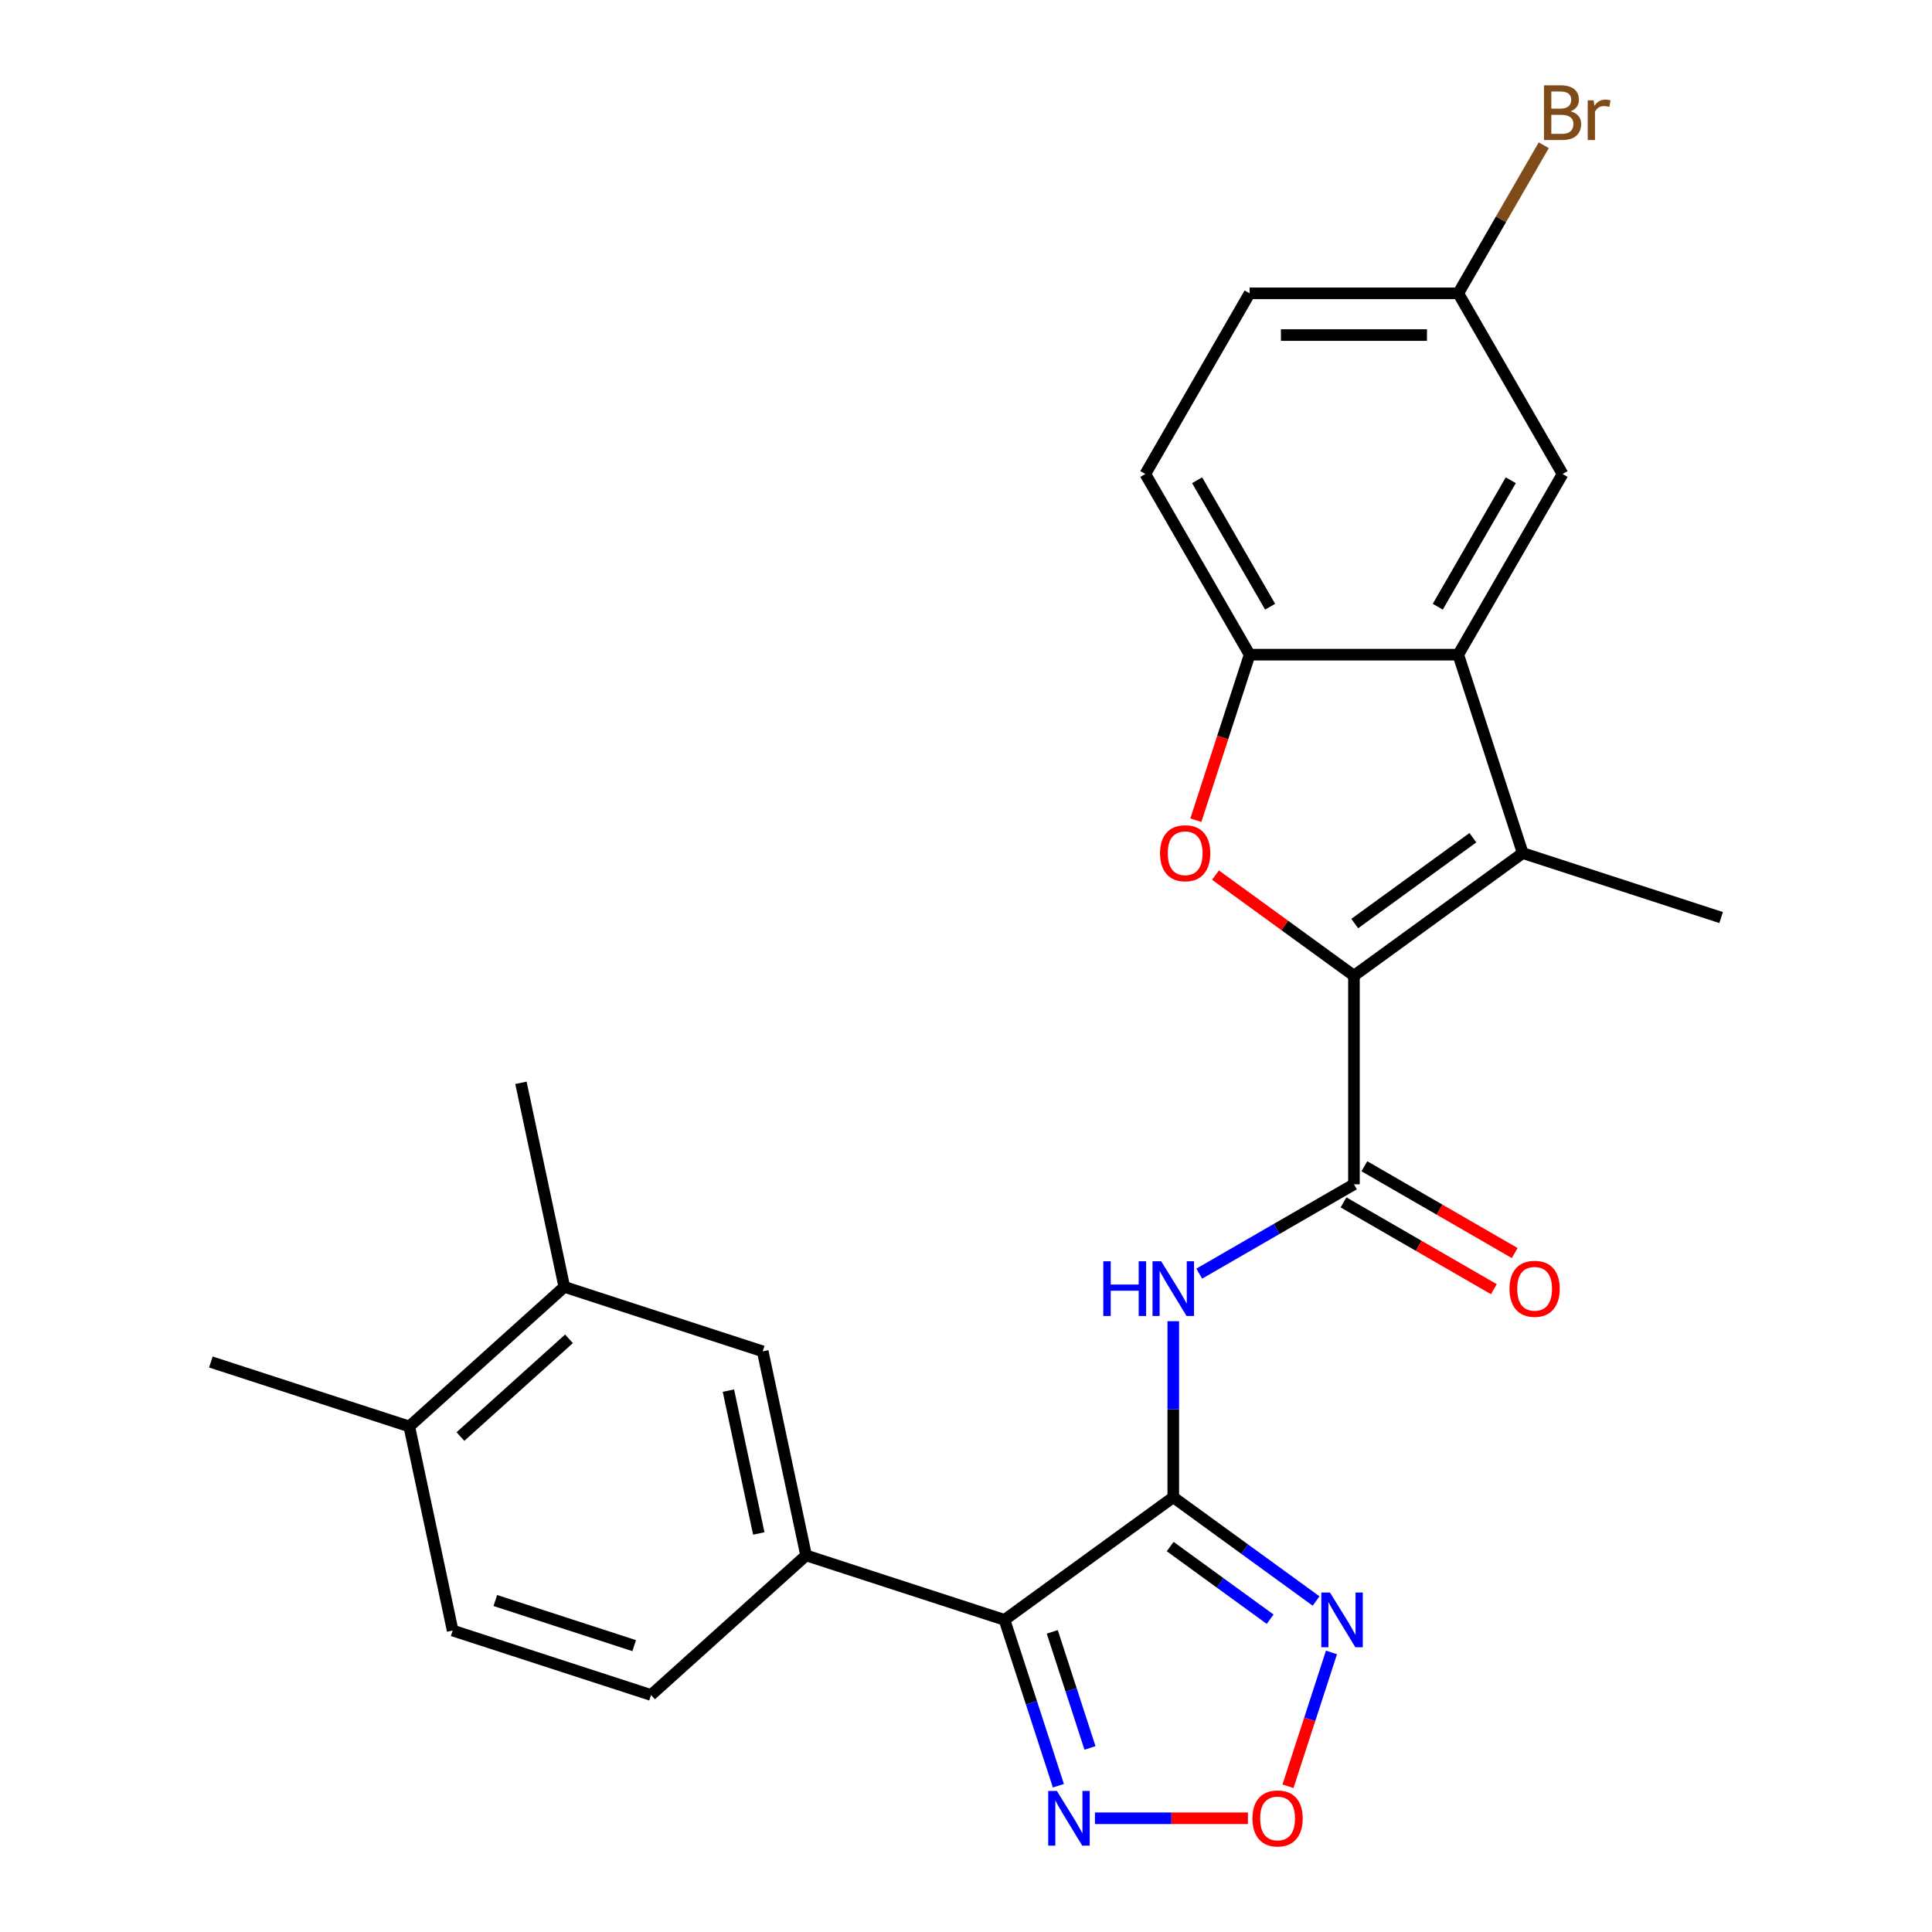 <?xml version='1.0' encoding='iso-8859-1'?>
<svg version='1.1' baseProfile='full'
              xmlns='http://www.w3.org/2000/svg'
                      xmlns:rdkit='http://www.rdkit.org/xml'
                      xmlns:xlink='http://www.w3.org/1999/xlink'
                  xml:space='preserve'
width='1000px' height='1000px' viewBox='0 0 1000 1000'>
<!-- END OF HEADER -->
<rect style='opacity:1.0;fill:#FFFFFF;stroke:none' width='1000' height='1000' x='0' y='0'> </rect>
<path class='bond-1' d='M 607.286,774.974 L 519.928,838.443' style='fill:none;fill-rule:evenodd;stroke:#000000;stroke-width:6px;stroke-linecap:butt;stroke-linejoin:miter;stroke-opacity:1' />
<path class='bond-5' d='M 607.286,774.974 L 607.286,729.413' style='fill:none;fill-rule:evenodd;stroke:#000000;stroke-width:6px;stroke-linecap:butt;stroke-linejoin:miter;stroke-opacity:1' />
<path class='bond-5' d='M 607.286,729.413 L 607.286,683.853' style='fill:none;fill-rule:evenodd;stroke:#0000FF;stroke-width:6px;stroke-linecap:butt;stroke-linejoin:miter;stroke-opacity:1' />
<path class='bond-6' d='M 607.286,774.974 L 644.245,801.826' style='fill:none;fill-rule:evenodd;stroke:#000000;stroke-width:6px;stroke-linecap:butt;stroke-linejoin:miter;stroke-opacity:1' />
<path class='bond-6' d='M 644.245,801.826 L 681.205,828.678' style='fill:none;fill-rule:evenodd;stroke:#0000FF;stroke-width:6px;stroke-linecap:butt;stroke-linejoin:miter;stroke-opacity:1' />
<path class='bond-6' d='M 605.68,800.501 L 631.552,819.298' style='fill:none;fill-rule:evenodd;stroke:#000000;stroke-width:6px;stroke-linecap:butt;stroke-linejoin:miter;stroke-opacity:1' />
<path class='bond-6' d='M 631.552,819.298 L 657.423,838.094' style='fill:none;fill-rule:evenodd;stroke:#0000FF;stroke-width:6px;stroke-linecap:butt;stroke-linejoin:miter;stroke-opacity:1' />
<path class='bond-0' d='M 700.8,505.023 L 700.8,613.003' style='fill:none;fill-rule:evenodd;stroke:#000000;stroke-width:6px;stroke-linecap:butt;stroke-linejoin:miter;stroke-opacity:1' />
<path class='bond-2' d='M 700.8,505.023 L 788.158,441.553' style='fill:none;fill-rule:evenodd;stroke:#000000;stroke-width:6px;stroke-linecap:butt;stroke-linejoin:miter;stroke-opacity:1' />
<path class='bond-2' d='M 701.21,478.031 L 762.36,433.602' style='fill:none;fill-rule:evenodd;stroke:#000000;stroke-width:6px;stroke-linecap:butt;stroke-linejoin:miter;stroke-opacity:1' />
<path class='bond-3' d='M 700.8,505.023 L 664.971,478.991' style='fill:none;fill-rule:evenodd;stroke:#000000;stroke-width:6px;stroke-linecap:butt;stroke-linejoin:miter;stroke-opacity:1' />
<path class='bond-3' d='M 664.971,478.991 L 629.142,452.96' style='fill:none;fill-rule:evenodd;stroke:#FF0000;stroke-width:6px;stroke-linecap:butt;stroke-linejoin:miter;stroke-opacity:1' />
<path class='bond-8' d='M 519.928,838.443 L 533.873,881.361' style='fill:none;fill-rule:evenodd;stroke:#000000;stroke-width:6px;stroke-linecap:butt;stroke-linejoin:miter;stroke-opacity:1' />
<path class='bond-8' d='M 533.873,881.361 L 547.818,924.279' style='fill:none;fill-rule:evenodd;stroke:#0000FF;stroke-width:6px;stroke-linecap:butt;stroke-linejoin:miter;stroke-opacity:1' />
<path class='bond-8' d='M 544.651,844.645 L 554.412,874.687' style='fill:none;fill-rule:evenodd;stroke:#000000;stroke-width:6px;stroke-linecap:butt;stroke-linejoin:miter;stroke-opacity:1' />
<path class='bond-8' d='M 554.412,874.687 L 564.174,904.73' style='fill:none;fill-rule:evenodd;stroke:#0000FF;stroke-width:6px;stroke-linecap:butt;stroke-linejoin:miter;stroke-opacity:1' />
<path class='bond-11' d='M 519.928,838.443 L 417.233,805.075' style='fill:none;fill-rule:evenodd;stroke:#000000;stroke-width:6px;stroke-linecap:butt;stroke-linejoin:miter;stroke-opacity:1' />
<path class='bond-7' d='M 788.158,441.553 L 754.79,338.858' style='fill:none;fill-rule:evenodd;stroke:#000000;stroke-width:6px;stroke-linecap:butt;stroke-linejoin:miter;stroke-opacity:1' />
<path class='bond-21' d='M 788.158,441.553 L 890.853,474.921' style='fill:none;fill-rule:evenodd;stroke:#000000;stroke-width:6px;stroke-linecap:butt;stroke-linejoin:miter;stroke-opacity:1' />
<path class='bond-10' d='M 618.972,424.534 L 632.891,381.696' style='fill:none;fill-rule:evenodd;stroke:#FF0000;stroke-width:6px;stroke-linecap:butt;stroke-linejoin:miter;stroke-opacity:1' />
<path class='bond-10' d='M 632.891,381.696 L 646.81,338.858' style='fill:none;fill-rule:evenodd;stroke:#000000;stroke-width:6px;stroke-linecap:butt;stroke-linejoin:miter;stroke-opacity:1' />
<path class='bond-4' d='M 700.8,613.003 L 660.763,636.118' style='fill:none;fill-rule:evenodd;stroke:#000000;stroke-width:6px;stroke-linecap:butt;stroke-linejoin:miter;stroke-opacity:1' />
<path class='bond-4' d='M 660.763,636.118 L 620.726,659.234' style='fill:none;fill-rule:evenodd;stroke:#0000FF;stroke-width:6px;stroke-linecap:butt;stroke-linejoin:miter;stroke-opacity:1' />
<path class='bond-15' d='M 695.401,622.354 L 734.308,644.817' style='fill:none;fill-rule:evenodd;stroke:#000000;stroke-width:6px;stroke-linecap:butt;stroke-linejoin:miter;stroke-opacity:1' />
<path class='bond-15' d='M 734.308,644.817 L 773.215,667.28' style='fill:none;fill-rule:evenodd;stroke:#FF0000;stroke-width:6px;stroke-linecap:butt;stroke-linejoin:miter;stroke-opacity:1' />
<path class='bond-15' d='M 706.199,603.652 L 745.106,626.115' style='fill:none;fill-rule:evenodd;stroke:#000000;stroke-width:6px;stroke-linecap:butt;stroke-linejoin:miter;stroke-opacity:1' />
<path class='bond-15' d='M 745.106,626.115 L 784.013,648.578' style='fill:none;fill-rule:evenodd;stroke:#FF0000;stroke-width:6px;stroke-linecap:butt;stroke-linejoin:miter;stroke-opacity:1' />
<path class='bond-9' d='M 689.166,855.302 L 677.914,889.932' style='fill:none;fill-rule:evenodd;stroke:#0000FF;stroke-width:6px;stroke-linecap:butt;stroke-linejoin:miter;stroke-opacity:1' />
<path class='bond-9' d='M 677.914,889.932 L 666.662,924.562' style='fill:none;fill-rule:evenodd;stroke:#FF0000;stroke-width:6px;stroke-linecap:butt;stroke-linejoin:miter;stroke-opacity:1' />
<path class='bond-14' d='M 754.79,338.858 L 808.78,245.344' style='fill:none;fill-rule:evenodd;stroke:#000000;stroke-width:6px;stroke-linecap:butt;stroke-linejoin:miter;stroke-opacity:1' />
<path class='bond-14' d='M 744.186,314.033 L 781.979,248.573' style='fill:none;fill-rule:evenodd;stroke:#000000;stroke-width:6px;stroke-linecap:butt;stroke-linejoin:miter;stroke-opacity:1' />
<path class='bond-27' d='M 754.79,338.858 L 646.81,338.858' style='fill:none;fill-rule:evenodd;stroke:#000000;stroke-width:6px;stroke-linecap:butt;stroke-linejoin:miter;stroke-opacity:1' />
<path class='bond-26' d='M 566.736,941.138 L 606.324,941.138' style='fill:none;fill-rule:evenodd;stroke:#0000FF;stroke-width:6px;stroke-linecap:butt;stroke-linejoin:miter;stroke-opacity:1' />
<path class='bond-26' d='M 606.324,941.138 L 645.913,941.138' style='fill:none;fill-rule:evenodd;stroke:#FF0000;stroke-width:6px;stroke-linecap:butt;stroke-linejoin:miter;stroke-opacity:1' />
<path class='bond-18' d='M 646.81,338.858 L 592.82,245.344' style='fill:none;fill-rule:evenodd;stroke:#000000;stroke-width:6px;stroke-linecap:butt;stroke-linejoin:miter;stroke-opacity:1' />
<path class='bond-18' d='M 657.414,314.033 L 619.621,248.573' style='fill:none;fill-rule:evenodd;stroke:#000000;stroke-width:6px;stroke-linecap:butt;stroke-linejoin:miter;stroke-opacity:1' />
<path class='bond-12' d='M 417.233,805.075 L 394.783,699.454' style='fill:none;fill-rule:evenodd;stroke:#000000;stroke-width:6px;stroke-linecap:butt;stroke-linejoin:miter;stroke-opacity:1' />
<path class='bond-12' d='M 392.741,793.722 L 377.026,719.787' style='fill:none;fill-rule:evenodd;stroke:#000000;stroke-width:6px;stroke-linecap:butt;stroke-linejoin:miter;stroke-opacity:1' />
<path class='bond-16' d='M 417.233,805.075 L 336.988,877.328' style='fill:none;fill-rule:evenodd;stroke:#000000;stroke-width:6px;stroke-linecap:butt;stroke-linejoin:miter;stroke-opacity:1' />
<path class='bond-13' d='M 394.783,699.454 L 292.087,666.087' style='fill:none;fill-rule:evenodd;stroke:#000000;stroke-width:6px;stroke-linecap:butt;stroke-linejoin:miter;stroke-opacity:1' />
<path class='bond-24' d='M 292.087,666.087 L 269.637,560.466' style='fill:none;fill-rule:evenodd;stroke:#000000;stroke-width:6px;stroke-linecap:butt;stroke-linejoin:miter;stroke-opacity:1' />
<path class='bond-28' d='M 292.087,666.087 L 211.842,738.339' style='fill:none;fill-rule:evenodd;stroke:#000000;stroke-width:6px;stroke-linecap:butt;stroke-linejoin:miter;stroke-opacity:1' />
<path class='bond-28' d='M 294.501,692.973 L 238.329,743.551' style='fill:none;fill-rule:evenodd;stroke:#000000;stroke-width:6px;stroke-linecap:butt;stroke-linejoin:miter;stroke-opacity:1' />
<path class='bond-20' d='M 808.78,245.344 L 754.79,151.831' style='fill:none;fill-rule:evenodd;stroke:#000000;stroke-width:6px;stroke-linecap:butt;stroke-linejoin:miter;stroke-opacity:1' />
<path class='bond-19' d='M 336.988,877.328 L 234.292,843.96' style='fill:none;fill-rule:evenodd;stroke:#000000;stroke-width:6px;stroke-linecap:butt;stroke-linejoin:miter;stroke-opacity:1' />
<path class='bond-19' d='M 328.257,851.784 L 256.37,828.426' style='fill:none;fill-rule:evenodd;stroke:#000000;stroke-width:6px;stroke-linecap:butt;stroke-linejoin:miter;stroke-opacity:1' />
<path class='bond-17' d='M 211.842,738.339 L 234.292,843.96' style='fill:none;fill-rule:evenodd;stroke:#000000;stroke-width:6px;stroke-linecap:butt;stroke-linejoin:miter;stroke-opacity:1' />
<path class='bond-25' d='M 211.842,738.339 L 109.147,704.972' style='fill:none;fill-rule:evenodd;stroke:#000000;stroke-width:6px;stroke-linecap:butt;stroke-linejoin:miter;stroke-opacity:1' />
<path class='bond-22' d='M 592.82,245.344 L 646.81,151.831' style='fill:none;fill-rule:evenodd;stroke:#000000;stroke-width:6px;stroke-linecap:butt;stroke-linejoin:miter;stroke-opacity:1' />
<path class='bond-23' d='M 754.79,151.831 L 776.918,113.503' style='fill:none;fill-rule:evenodd;stroke:#000000;stroke-width:6px;stroke-linecap:butt;stroke-linejoin:miter;stroke-opacity:1' />
<path class='bond-23' d='M 776.918,113.503 L 799.046,75.176' style='fill:none;fill-rule:evenodd;stroke:#7F4C19;stroke-width:6px;stroke-linecap:butt;stroke-linejoin:miter;stroke-opacity:1' />
<path class='bond-29' d='M 754.79,151.831 L 646.81,151.831' style='fill:none;fill-rule:evenodd;stroke:#000000;stroke-width:6px;stroke-linecap:butt;stroke-linejoin:miter;stroke-opacity:1' />
<path class='bond-29' d='M 738.593,173.427 L 663.007,173.427' style='fill:none;fill-rule:evenodd;stroke:#000000;stroke-width:6px;stroke-linecap:butt;stroke-linejoin:miter;stroke-opacity:1' />
<path  class='atom-4' d='M 600.442 441.633
Q 600.442 434.833, 603.802 431.033
Q 607.162 427.233, 613.442 427.233
Q 619.722 427.233, 623.082 431.033
Q 626.442 434.833, 626.442 441.633
Q 626.442 448.513, 623.042 452.433
Q 619.642 456.313, 613.442 456.313
Q 607.202 456.313, 603.802 452.433
Q 600.442 448.553, 600.442 441.633
M 613.442 453.113
Q 617.762 453.113, 620.082 450.233
Q 622.442 447.313, 622.442 441.633
Q 622.442 436.073, 620.082 433.273
Q 617.762 430.433, 613.442 430.433
Q 609.122 430.433, 606.762 433.233
Q 604.442 436.033, 604.442 441.633
Q 604.442 447.353, 606.762 450.233
Q 609.122 453.113, 613.442 453.113
' fill='#FF0000'/>
<path  class='atom-6' d='M 571.066 652.833
L 574.906 652.833
L 574.906 664.873
L 589.386 664.873
L 589.386 652.833
L 593.226 652.833
L 593.226 681.153
L 589.386 681.153
L 589.386 668.073
L 574.906 668.073
L 574.906 681.153
L 571.066 681.153
L 571.066 652.833
' fill='#0000FF'/>
<path  class='atom-6' d='M 601.026 652.833
L 610.306 667.833
Q 611.226 669.313, 612.706 671.993
Q 614.186 674.673, 614.266 674.833
L 614.266 652.833
L 618.026 652.833
L 618.026 681.153
L 614.146 681.153
L 604.186 664.753
Q 603.026 662.833, 601.786 660.633
Q 600.586 658.433, 600.226 657.753
L 600.226 681.153
L 596.546 681.153
L 596.546 652.833
L 601.026 652.833
' fill='#0000FF'/>
<path  class='atom-7' d='M 688.384 824.283
L 697.664 839.283
Q 698.584 840.763, 700.064 843.443
Q 701.544 846.123, 701.624 846.283
L 701.624 824.283
L 705.384 824.283
L 705.384 852.603
L 701.504 852.603
L 691.544 836.203
Q 690.384 834.283, 689.144 832.083
Q 687.944 829.883, 687.584 829.203
L 687.584 852.603
L 683.904 852.603
L 683.904 824.283
L 688.384 824.283
' fill='#0000FF'/>
<path  class='atom-9' d='M 547.036 926.978
L 556.316 941.978
Q 557.236 943.458, 558.716 946.138
Q 560.196 948.818, 560.276 948.978
L 560.276 926.978
L 564.036 926.978
L 564.036 955.298
L 560.156 955.298
L 550.196 938.898
Q 549.036 936.978, 547.796 934.778
Q 546.596 932.578, 546.236 931.898
L 546.236 955.298
L 542.556 955.298
L 542.556 926.978
L 547.036 926.978
' fill='#0000FF'/>
<path  class='atom-10' d='M 648.276 941.218
Q 648.276 934.418, 651.636 930.618
Q 654.996 926.818, 661.276 926.818
Q 667.556 926.818, 670.916 930.618
Q 674.276 934.418, 674.276 941.218
Q 674.276 948.098, 670.876 952.018
Q 667.476 955.898, 661.276 955.898
Q 655.036 955.898, 651.636 952.018
Q 648.276 948.138, 648.276 941.218
M 661.276 952.698
Q 665.596 952.698, 667.916 949.818
Q 670.276 946.898, 670.276 941.218
Q 670.276 935.658, 667.916 932.858
Q 665.596 930.018, 661.276 930.018
Q 656.956 930.018, 654.596 932.818
Q 652.276 935.618, 652.276 941.218
Q 652.276 946.938, 654.596 949.818
Q 656.956 952.698, 661.276 952.698
' fill='#FF0000'/>
<path  class='atom-16' d='M 781.314 667.073
Q 781.314 660.273, 784.674 656.473
Q 788.034 652.673, 794.314 652.673
Q 800.594 652.673, 803.954 656.473
Q 807.314 660.273, 807.314 667.073
Q 807.314 673.953, 803.914 677.873
Q 800.514 681.753, 794.314 681.753
Q 788.074 681.753, 784.674 677.873
Q 781.314 673.993, 781.314 667.073
M 794.314 678.553
Q 798.634 678.553, 800.954 675.673
Q 803.314 672.753, 803.314 667.073
Q 803.314 661.513, 800.954 658.713
Q 798.634 655.873, 794.314 655.873
Q 789.994 655.873, 787.634 658.673
Q 785.314 661.473, 785.314 667.073
Q 785.314 672.793, 787.634 675.673
Q 789.994 678.553, 794.314 678.553
' fill='#FF0000'/>
<path  class='atom-24' d='M 812.92 57.597
Q 815.64 58.357, 817 60.037
Q 818.4 61.677, 818.4 64.117
Q 818.4 68.037, 815.88 70.277
Q 813.4 72.477, 808.68 72.477
L 799.16 72.477
L 799.16 44.157
L 807.52 44.157
Q 812.36 44.157, 814.8 46.117
Q 817.24 48.077, 817.24 51.677
Q 817.24 55.957, 812.92 57.597
M 802.96 47.357
L 802.96 56.237
L 807.52 56.237
Q 810.32 56.237, 811.76 55.117
Q 813.24 53.957, 813.24 51.677
Q 813.24 47.357, 807.52 47.357
L 802.96 47.357
M 808.68 69.277
Q 811.44 69.277, 812.92 67.957
Q 814.4 66.637, 814.4 64.117
Q 814.4 61.797, 812.76 60.637
Q 811.16 59.437, 808.08 59.437
L 802.96 59.437
L 802.96 69.277
L 808.68 69.277
' fill='#7F4C19'/>
<path  class='atom-24' d='M 824.84 51.917
L 825.28 54.757
Q 827.44 51.557, 830.96 51.557
Q 832.08 51.557, 833.6 51.957
L 833 55.317
Q 831.28 54.917, 830.32 54.917
Q 828.64 54.917, 827.52 55.597
Q 826.44 56.237, 825.56 57.797
L 825.56 72.477
L 821.8 72.477
L 821.8 51.917
L 824.84 51.917
' fill='#7F4C19'/>
</svg>
